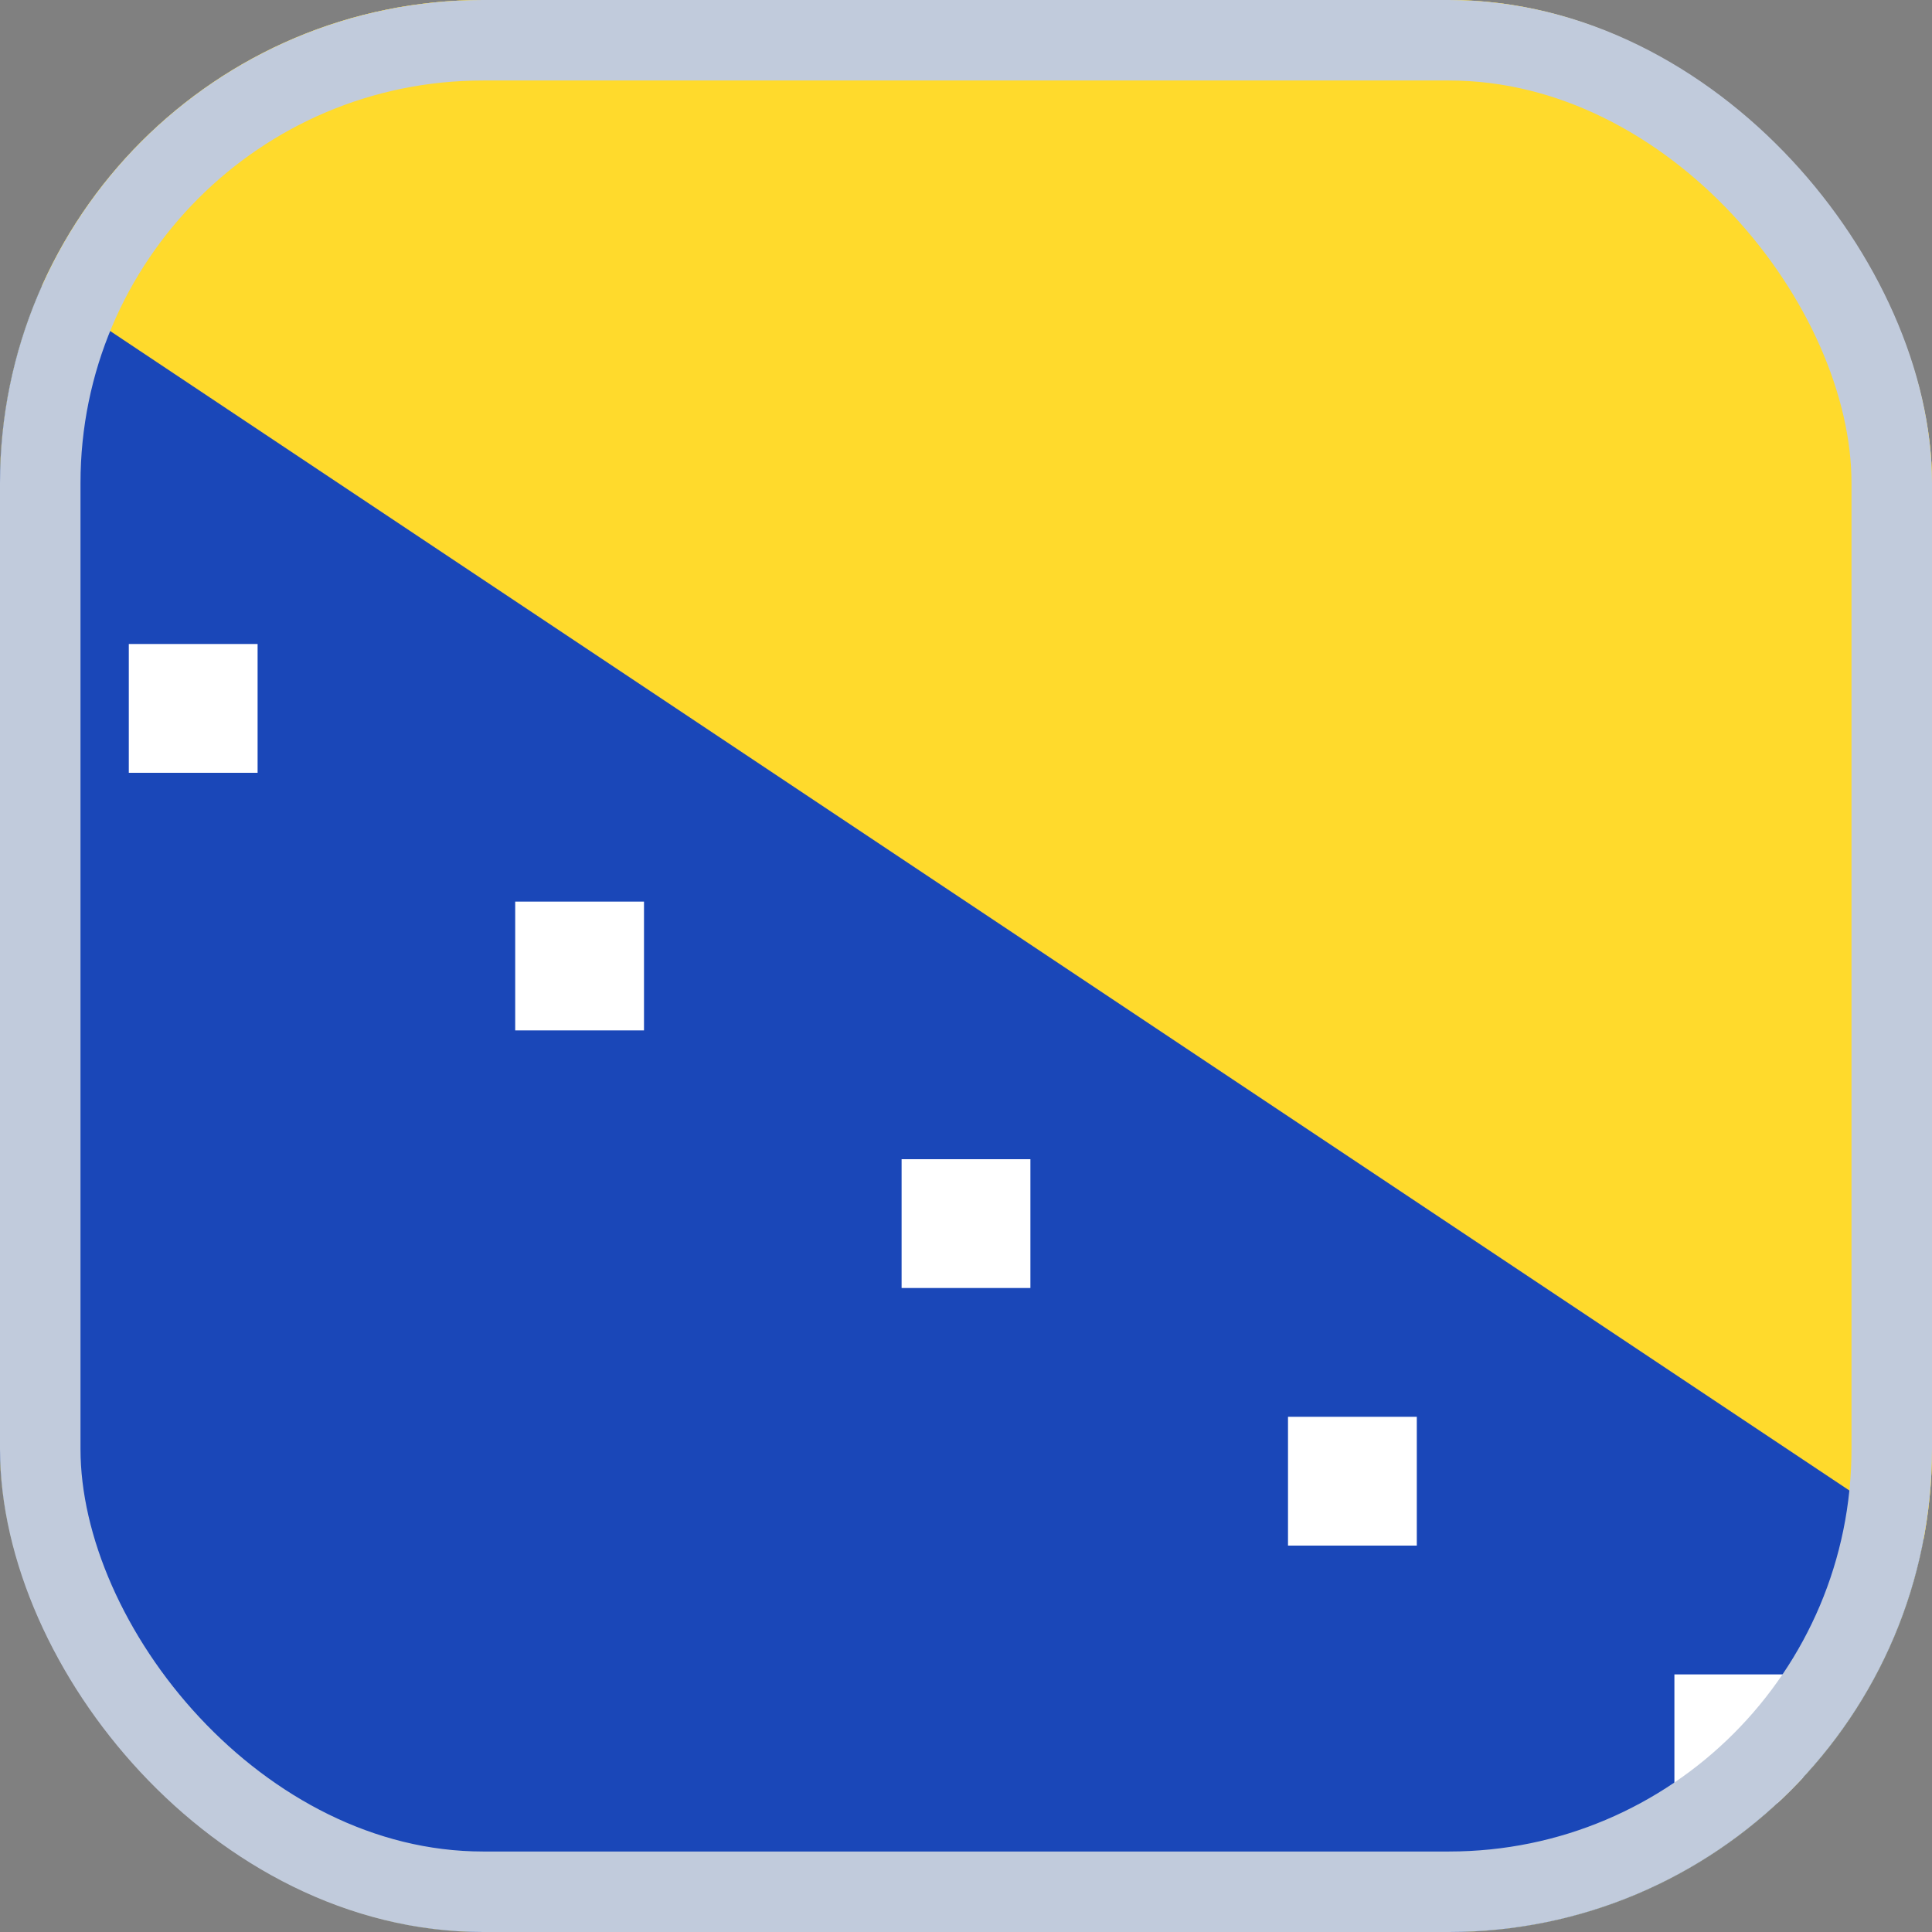 
  <svg width="24" height="24" viewBox="0 0 24 24" fill="none" xmlns="http://www.w3.org/2000/svg">
    <rect x="0" y="0" width="24" height="24" fill="#808080" stroke="none"/>
    <g id="Flags">
      <g clip-path="url(#clip0_3728_39135)">
        <rect width="24" height="24" rx="6" fill="#FFDA2C" />
        <g id="Group 16">
          <path
            id="Vector"
            d="M25.6 0H-1.6C-3.367 0 -4.8 1.433 -4.8 3.2V20.8C-4.8 22.567 -3.367 24 -1.6 24H25.6C27.367 24 28.8 22.567 28.8 20.8V3.2C28.8 1.433 27.367 0 25.6 0Z"
            fill="#FFDA2C"
          />
          <path
            id="Vector_2"
            fill-rule="evenodd"
            clip-rule="evenodd"
            d="M-4.8 0L28.8 22.4L28.603 24.16L-4.8 24V0Z"
            fill="#1A47B8"
          />
          <path
            id="Vector_3"
            fill-rule="evenodd"
            clip-rule="evenodd"
            d="M-3.2 4.8H-1.6V6.4H-3.2V4.8ZM1.6 8H3.2V9.6H1.6V8ZM6.4 11.2H8V12.8H6.4V11.2ZM11.2 14.4H12.8V16H11.2V14.4ZM16 17.6H17.6V19.2H16V17.6ZM20.8 20.8H22.4V22.4H20.8V20.8Z"
            fill="white"
          />
        </g>
      </g>
      <rect x="0.5" y="0.5" width="23" height="23" rx="5.5" stroke="#C1CBDC" />
    </g>
    <defs>
      <clipPath id="clip0_3728_39135">
        <rect width="24" height="24" rx="6" fill="white" />
      </clipPath>
    </defs>
  </svg>

